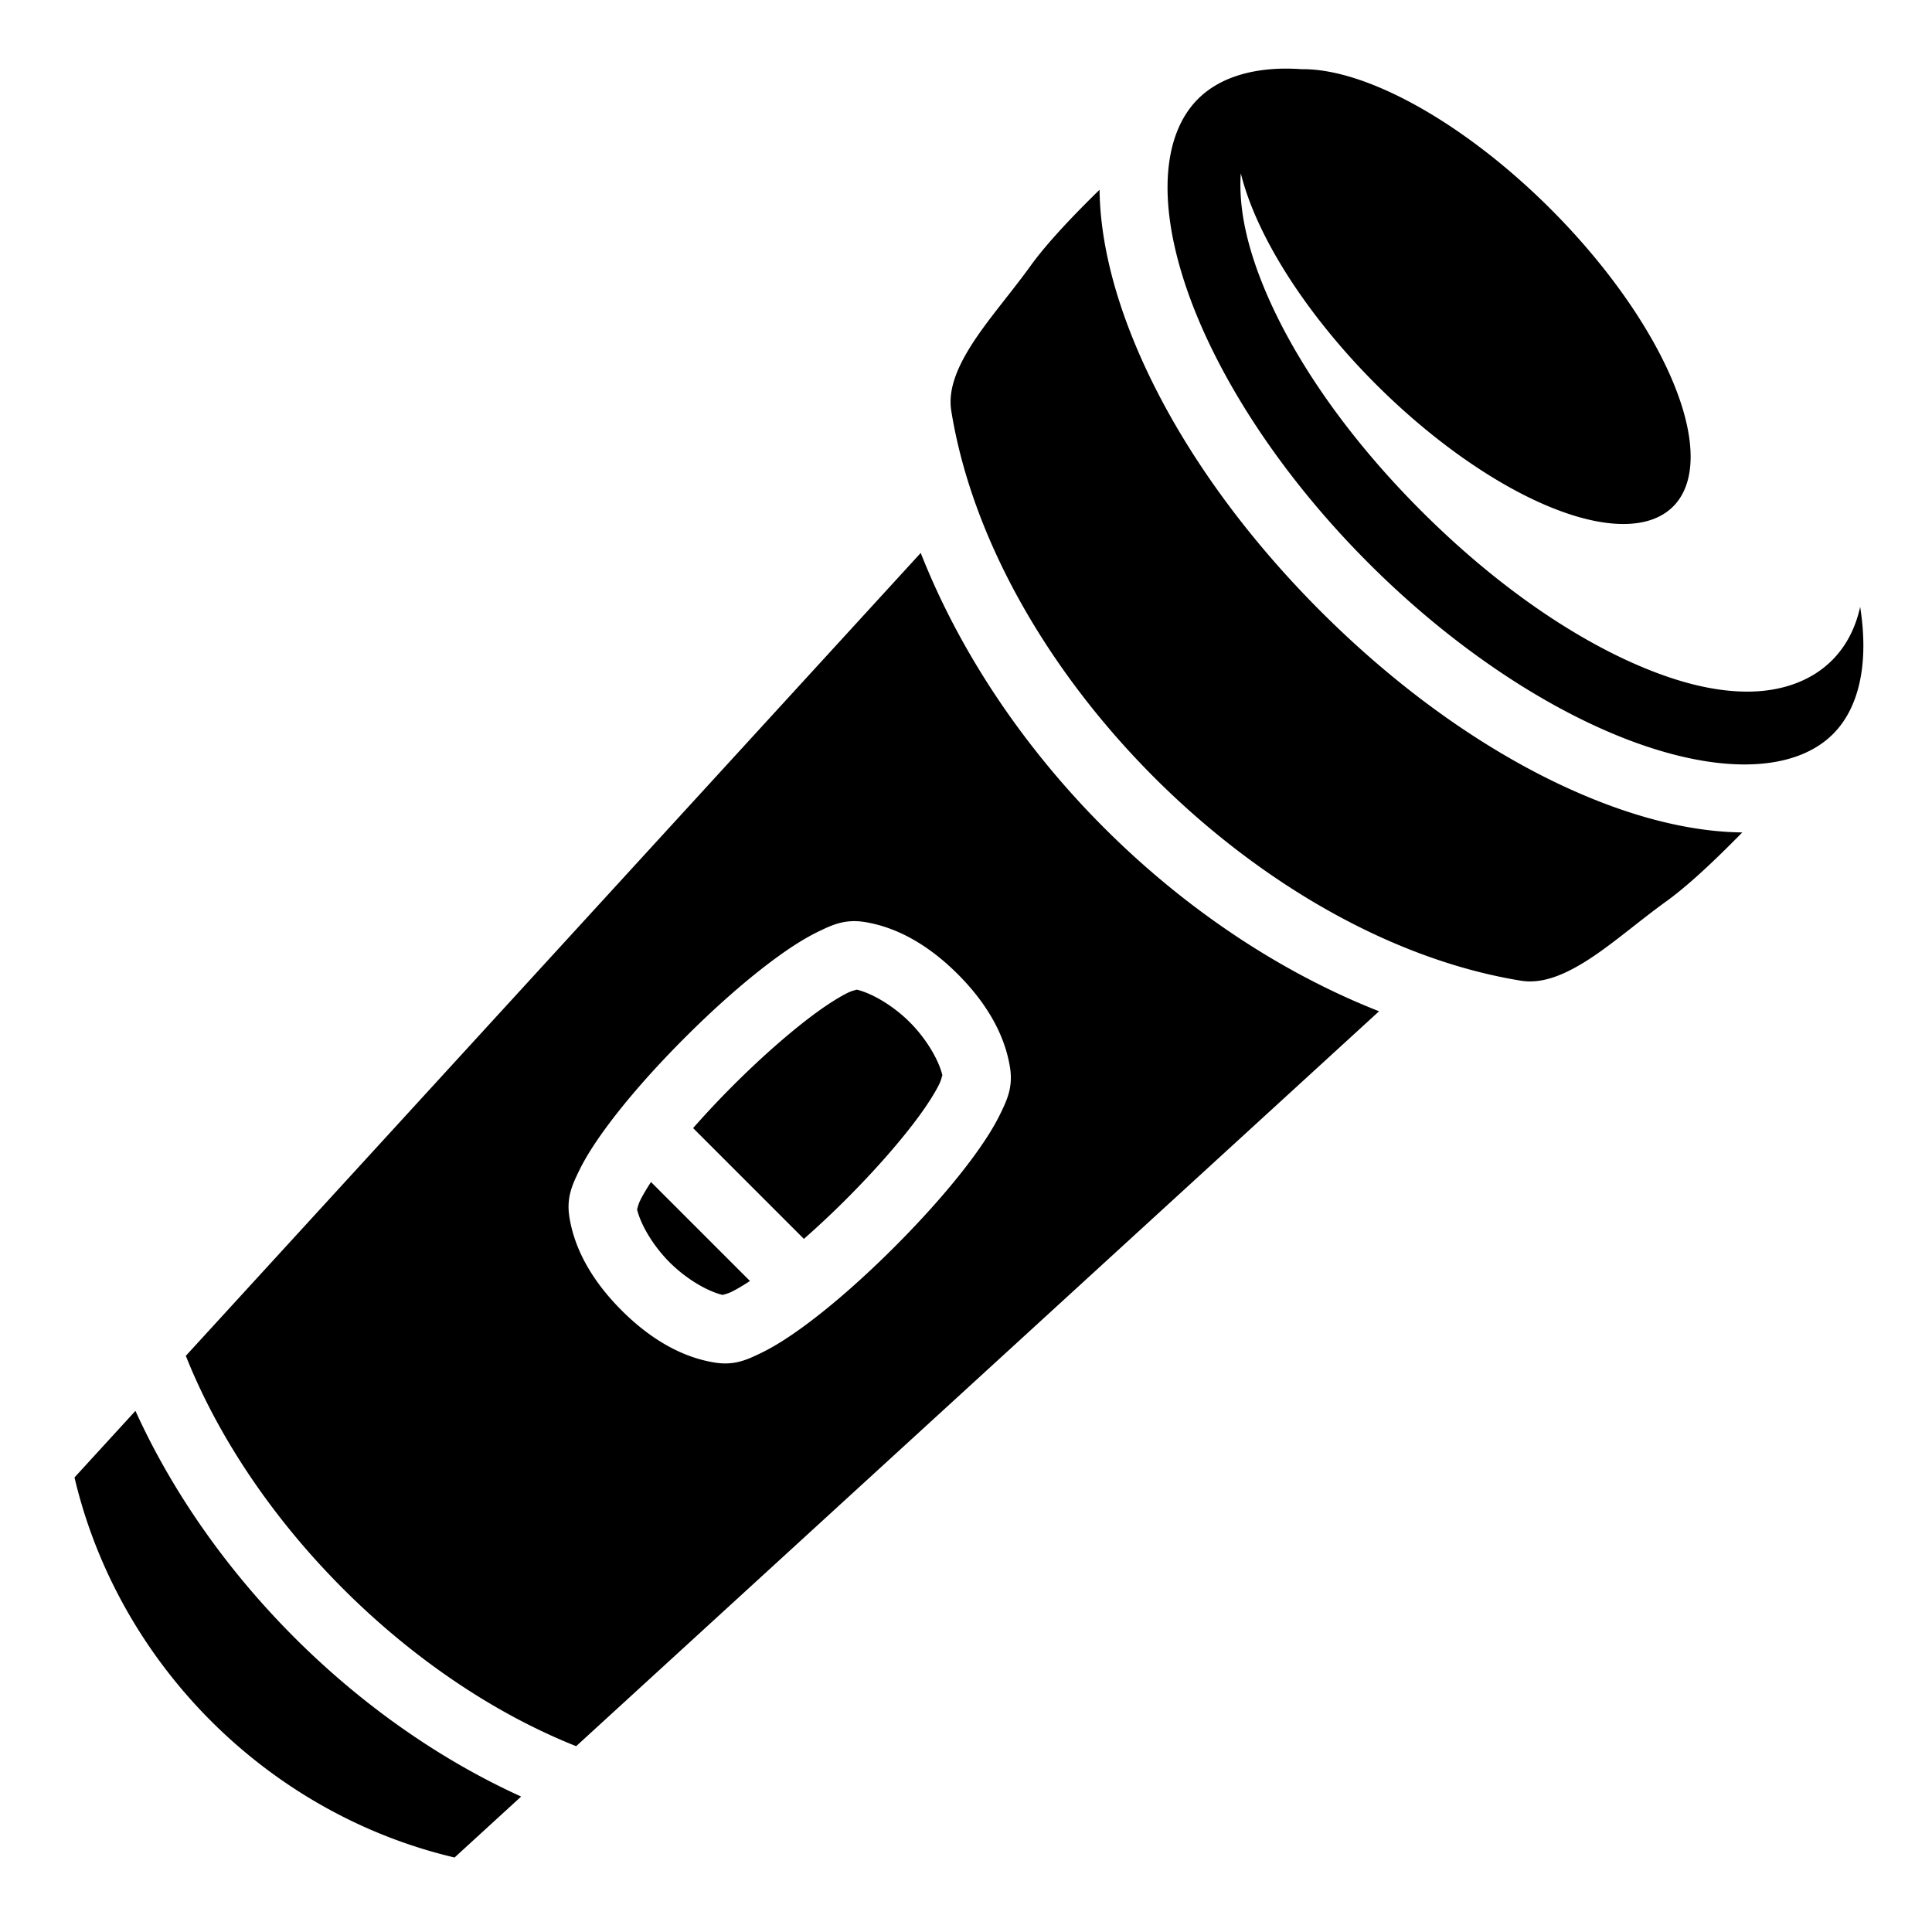<?xml version="1.0" encoding="utf-8"?>
<!-- Generator: www.svgicons.com -->
<svg xmlns="http://www.w3.org/2000/svg" width="800" height="800" viewBox="0 0 512 512">
<path fill="currentColor" d="M340.162 18.186c-9.86.138-17.596 2.957-22.69 8.052c-9.06 9.058-10.928 26.47-3.318 49.3c7.61 22.832 24.437 49.604 48.57 73.737c24.134 24.134 50.906 40.96 73.737 48.57c22.832 7.61 40.244 5.744 49.302-3.314c6.863-6.862 9.587-18.53 7.2-33.71c-1.16 5.313-3.534 10.246-7.442 14.155c-5.97 5.968-14.318 8.374-22.776 8.31c-8.458-.063-17.446-2.342-26.898-6.234c-18.906-7.784-39.76-22.21-59.22-41.673c-19.463-19.462-33.89-40.317-41.675-59.223c-3.89-9.452-6.17-18.438-6.233-26.896c-.01-1.117.03-2.232.11-3.34a78.697 32.79 45 0 0 35.736 55.848a78.697 32.79 45 0 0 78.832 32.46a78.697 32.79 45 0 0-32.46-78.833a78.697 32.79 45 0 0-66.003-37.06a58 58 0 0 0-4.77-.147zm-48.767 32.1c-6.988 6.83-13.964 14.17-18.243 20.107c-5.328 7.392-11.51 14.412-15.722 21.066s-6.17 12.26-5.323 17.483c11.187 68.933 82.017 139.763 150.95 150.95c5.223.847 10.83-1.11 17.484-5.323c6.655-4.212 13.675-10.394 21.067-15.722c5.936-4.28 13.276-11.255 20.108-18.243c-9.795-.105-20.302-2.133-30.945-5.68c-26.306-8.77-54.92-27.068-80.772-52.92c-25.853-25.854-44.15-54.47-52.92-80.775c-3.548-10.643-5.578-21.15-5.683-30.945zm-47.39 96.247L49.244 359.31c17.678 44.414 59.03 85.767 103.446 103.446l212.777-194.76c-53.32-20.988-100.475-68.143-121.463-121.463zm-16.806 97.6q.895.044 1.87.197c9.537 1.506 17.898 6.978 24.76 13.84s12.334 15.223 13.84 24.76c.82 5.203-.81 8.604-2.547 12.187c-1.736 3.583-4.078 7.227-6.89 11.088c-5.626 7.723-13.153 16.222-21.196 24.266s-16.545 15.573-24.267 21.198c-3.862 2.813-7.505 5.155-11.088 6.89c-3.583 1.736-6.985 3.37-12.188 2.547c-9.536-1.505-17.897-6.977-24.76-13.84c-6.862-6.862-12.334-15.222-13.84-24.76c-.82-5.202.812-8.604 2.547-12.187c1.737-3.583 4.08-7.226 6.892-11.088c5.625-7.722 13.154-16.224 21.197-24.267s16.542-15.57 24.265-21.195c3.86-2.813 7.505-5.155 11.088-6.89c2.687-1.303 5.272-2.547 8.592-2.74a15 15 0 0 1 1.724-.005zm-.936 17.976q.413.066.86.173c.084-.04-.152-.062-.86-.174zm.86.173c-.138.064-1.118.174-2.395.793c-2.075 1.005-5.04 2.838-8.337 5.24c-6.597 4.805-14.624 11.862-22.137 19.375a240 240 0 0 0-10.572 11.267l29.36 29.36a241 241 0 0 0 11.265-10.573c7.512-7.513 14.57-15.54 19.374-22.137c2.402-3.298 4.235-6.262 5.24-8.336c.62-1.276.73-2.256.793-2.393c-.927-3.9-4.15-9.512-8.615-13.98c-4.467-4.465-10.08-7.687-13.98-8.614zm22.593 22.594q.106.445.174.86c-.11-.71-.134-.945-.173-.86zm-77.192 28.375c-1.24 1.893-2.246 3.595-2.884 4.912c-.616 1.272-.73 2.247-.792 2.39c.925 3.9 4.147 9.515 8.615 13.983s10.082 7.69 13.982 8.615c.144-.063 1.12-.176 2.39-.793c1.318-.64 3.02-1.644 4.913-2.885l-26.223-26.223zm18.92 29.9c-.09.04.143.06.856.172q-.411-.066-.855-.172zm-22.597-22.597q-.107-.444-.172-.856c.112.712.132.945.172.855zM35.895 373.893L19.742 391.54c11.654 49.472 51.246 89.064 100.72 100.718l17.645-16.153C94.302 456.21 55.79 417.698 35.895 373.893"/>
</svg>
